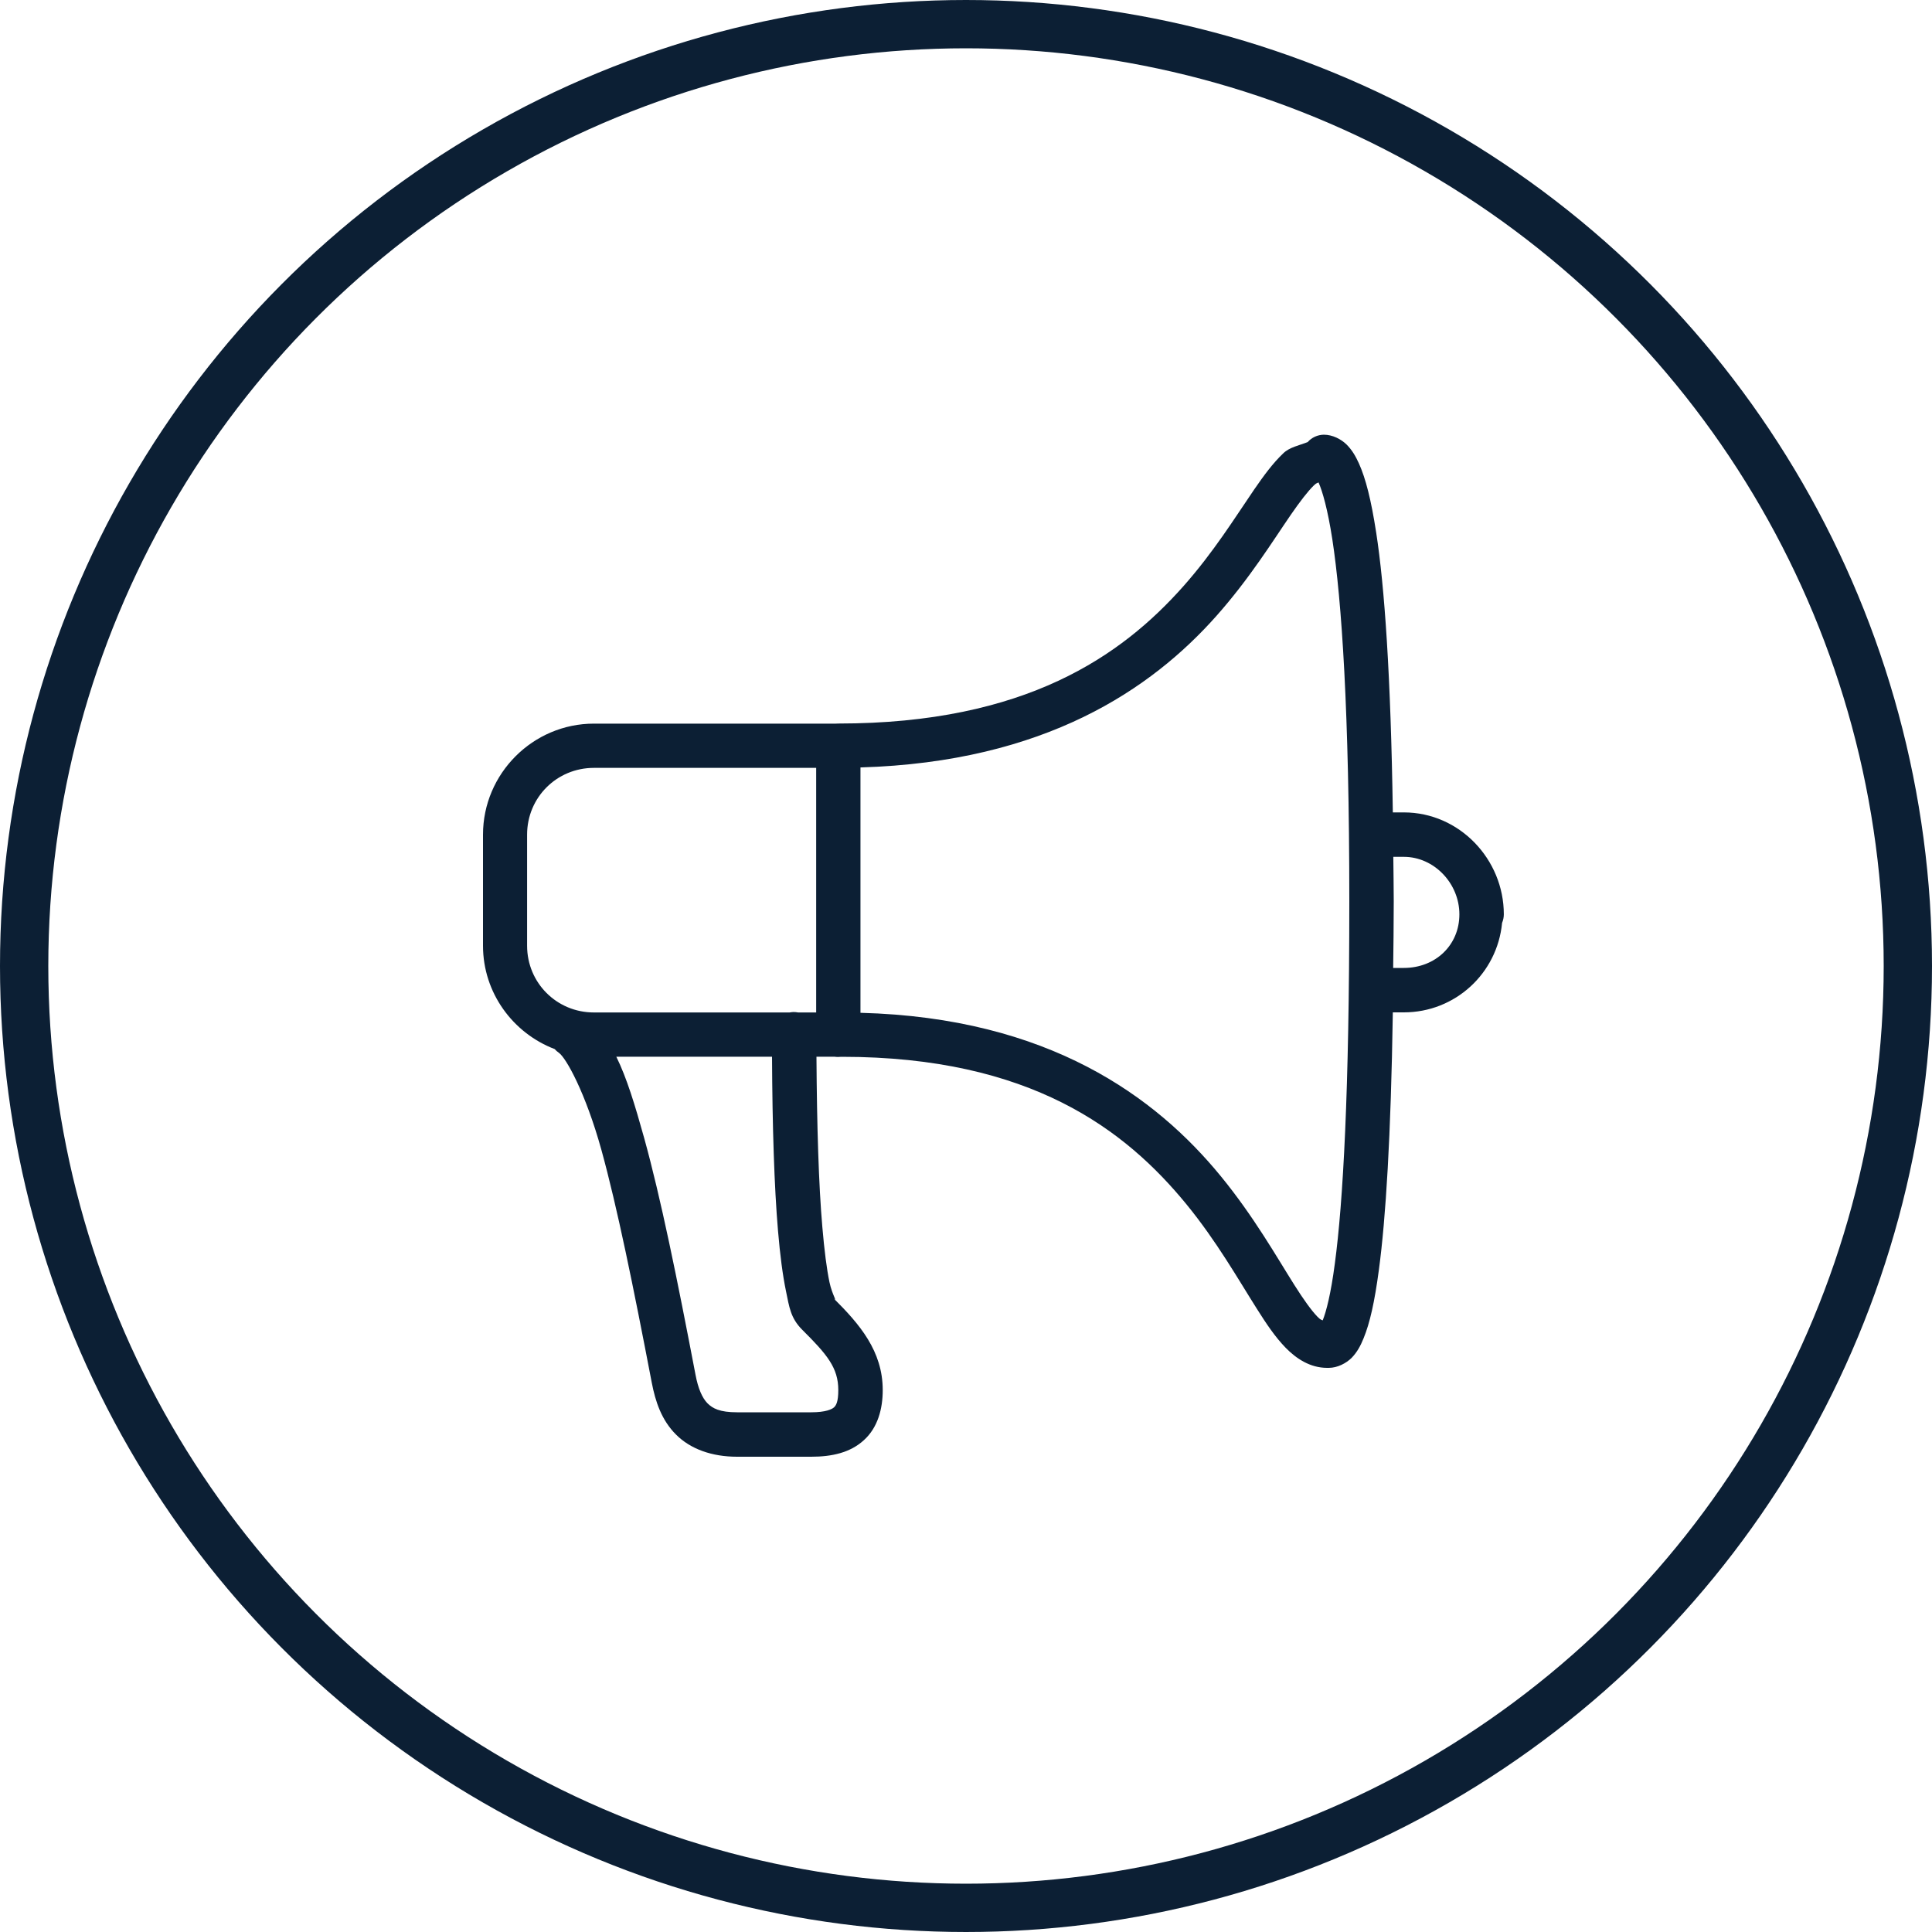 <?xml version="1.0" encoding="UTF-8"?> <svg xmlns="http://www.w3.org/2000/svg" width="40" height="40" viewBox="0 0 40 40" fill="none"> <path d="M27.408 9C27.28 9.002 27.158 9.057 27.074 9.153C26.896 9.223 26.698 9.259 26.569 9.385C26.352 9.591 26.166 9.845 25.967 10.134C25.572 10.711 25.128 11.431 24.494 12.145C23.227 13.569 21.245 14.98 17.356 14.98C17.338 14.98 17.322 14.98 17.304 14.982H12.296C11.033 14.982 10 16.017 10 17.28V19.58C10 20.556 10.62 21.39 11.484 21.72C11.509 21.749 11.538 21.774 11.57 21.796C11.721 21.902 12.122 22.622 12.451 23.806C12.778 24.992 13.112 26.633 13.495 28.631C13.569 29.015 13.696 29.402 13.995 29.7C14.293 30 14.737 30.16 15.261 30.16H16.796C17.22 30.16 17.604 30.077 17.888 29.815C18.174 29.555 18.276 29.168 18.276 28.78C18.276 27.971 17.795 27.414 17.261 26.883C17.346 26.967 17.229 26.811 17.173 26.545C17.117 26.277 17.067 25.891 17.026 25.407C16.95 24.538 16.913 23.314 16.904 21.878H17.277C17.324 21.885 17.371 21.885 17.418 21.88C17.423 21.88 17.428 21.88 17.434 21.88C21.338 21.88 23.302 23.393 24.562 24.931C25.191 25.7 25.631 26.48 26.024 27.1C26.22 27.411 26.402 27.682 26.619 27.905C26.837 28.128 27.124 28.32 27.476 28.32H27.511C27.69 28.32 27.872 28.225 27.985 28.112C28.096 27.997 28.168 27.865 28.231 27.709C28.36 27.396 28.459 26.962 28.549 26.286C28.691 25.224 28.797 23.538 28.837 20.96H29.065C30.125 20.96 31 20.155 31.099 19.107C31.122 19.052 31.135 18.991 31.135 18.93C31.135 17.792 30.217 16.82 29.065 16.82H28.837C28.795 13.99 28.666 12.146 28.492 11.023C28.387 10.346 28.276 9.909 28.136 9.597C28.066 9.442 27.99 9.313 27.877 9.201C27.764 9.092 27.59 9 27.408 9ZM27.299 9.988C27.379 10.168 27.487 10.538 27.584 11.163C27.778 12.432 27.936 14.718 27.936 18.66C27.936 22.604 27.807 24.893 27.636 26.164C27.554 26.789 27.458 27.156 27.385 27.337C27.354 27.321 27.347 27.332 27.277 27.262C27.151 27.132 26.986 26.901 26.801 26.608C26.429 26.02 25.962 25.19 25.273 24.349C23.938 22.719 21.723 21.071 17.815 20.969V15.889C21.644 15.776 23.843 14.261 25.182 12.755C25.877 11.972 26.352 11.199 26.727 10.655C26.914 10.384 27.078 10.17 27.203 10.049C27.261 9.994 27.268 10.006 27.299 9.988ZM12.296 15.898H16.898V20.962H16.524C16.494 20.956 16.462 20.953 16.429 20.953C16.402 20.955 16.373 20.956 16.348 20.962H12.296C11.527 20.962 10.913 20.349 10.913 19.58V17.28C10.913 16.511 11.527 15.898 12.296 15.898ZM28.847 17.74H29.065C29.692 17.74 30.215 18.29 30.215 18.93C30.215 19.569 29.719 20.04 29.065 20.04H28.844C28.849 19.582 28.856 19.172 28.856 18.66C28.856 18.319 28.849 18.056 28.847 17.74ZM12.76 21.878H15.984C15.991 23.332 16.03 24.573 16.108 25.485C16.151 25.991 16.205 26.404 16.273 26.732C16.341 27.059 16.366 27.289 16.611 27.533C17.121 28.041 17.356 28.316 17.356 28.78C17.356 29.024 17.31 29.098 17.267 29.138C17.223 29.177 17.098 29.24 16.796 29.24H15.261C14.902 29.24 14.755 29.161 14.647 29.053C14.541 28.945 14.454 28.753 14.399 28.458C14.016 26.453 13.68 24.802 13.337 23.562C13.146 22.877 12.977 22.318 12.76 21.878Z" fill="#0C1F34"></path> <circle cx="20" cy="20" r="19.5" stroke="#0C1F34"></circle> </svg> 